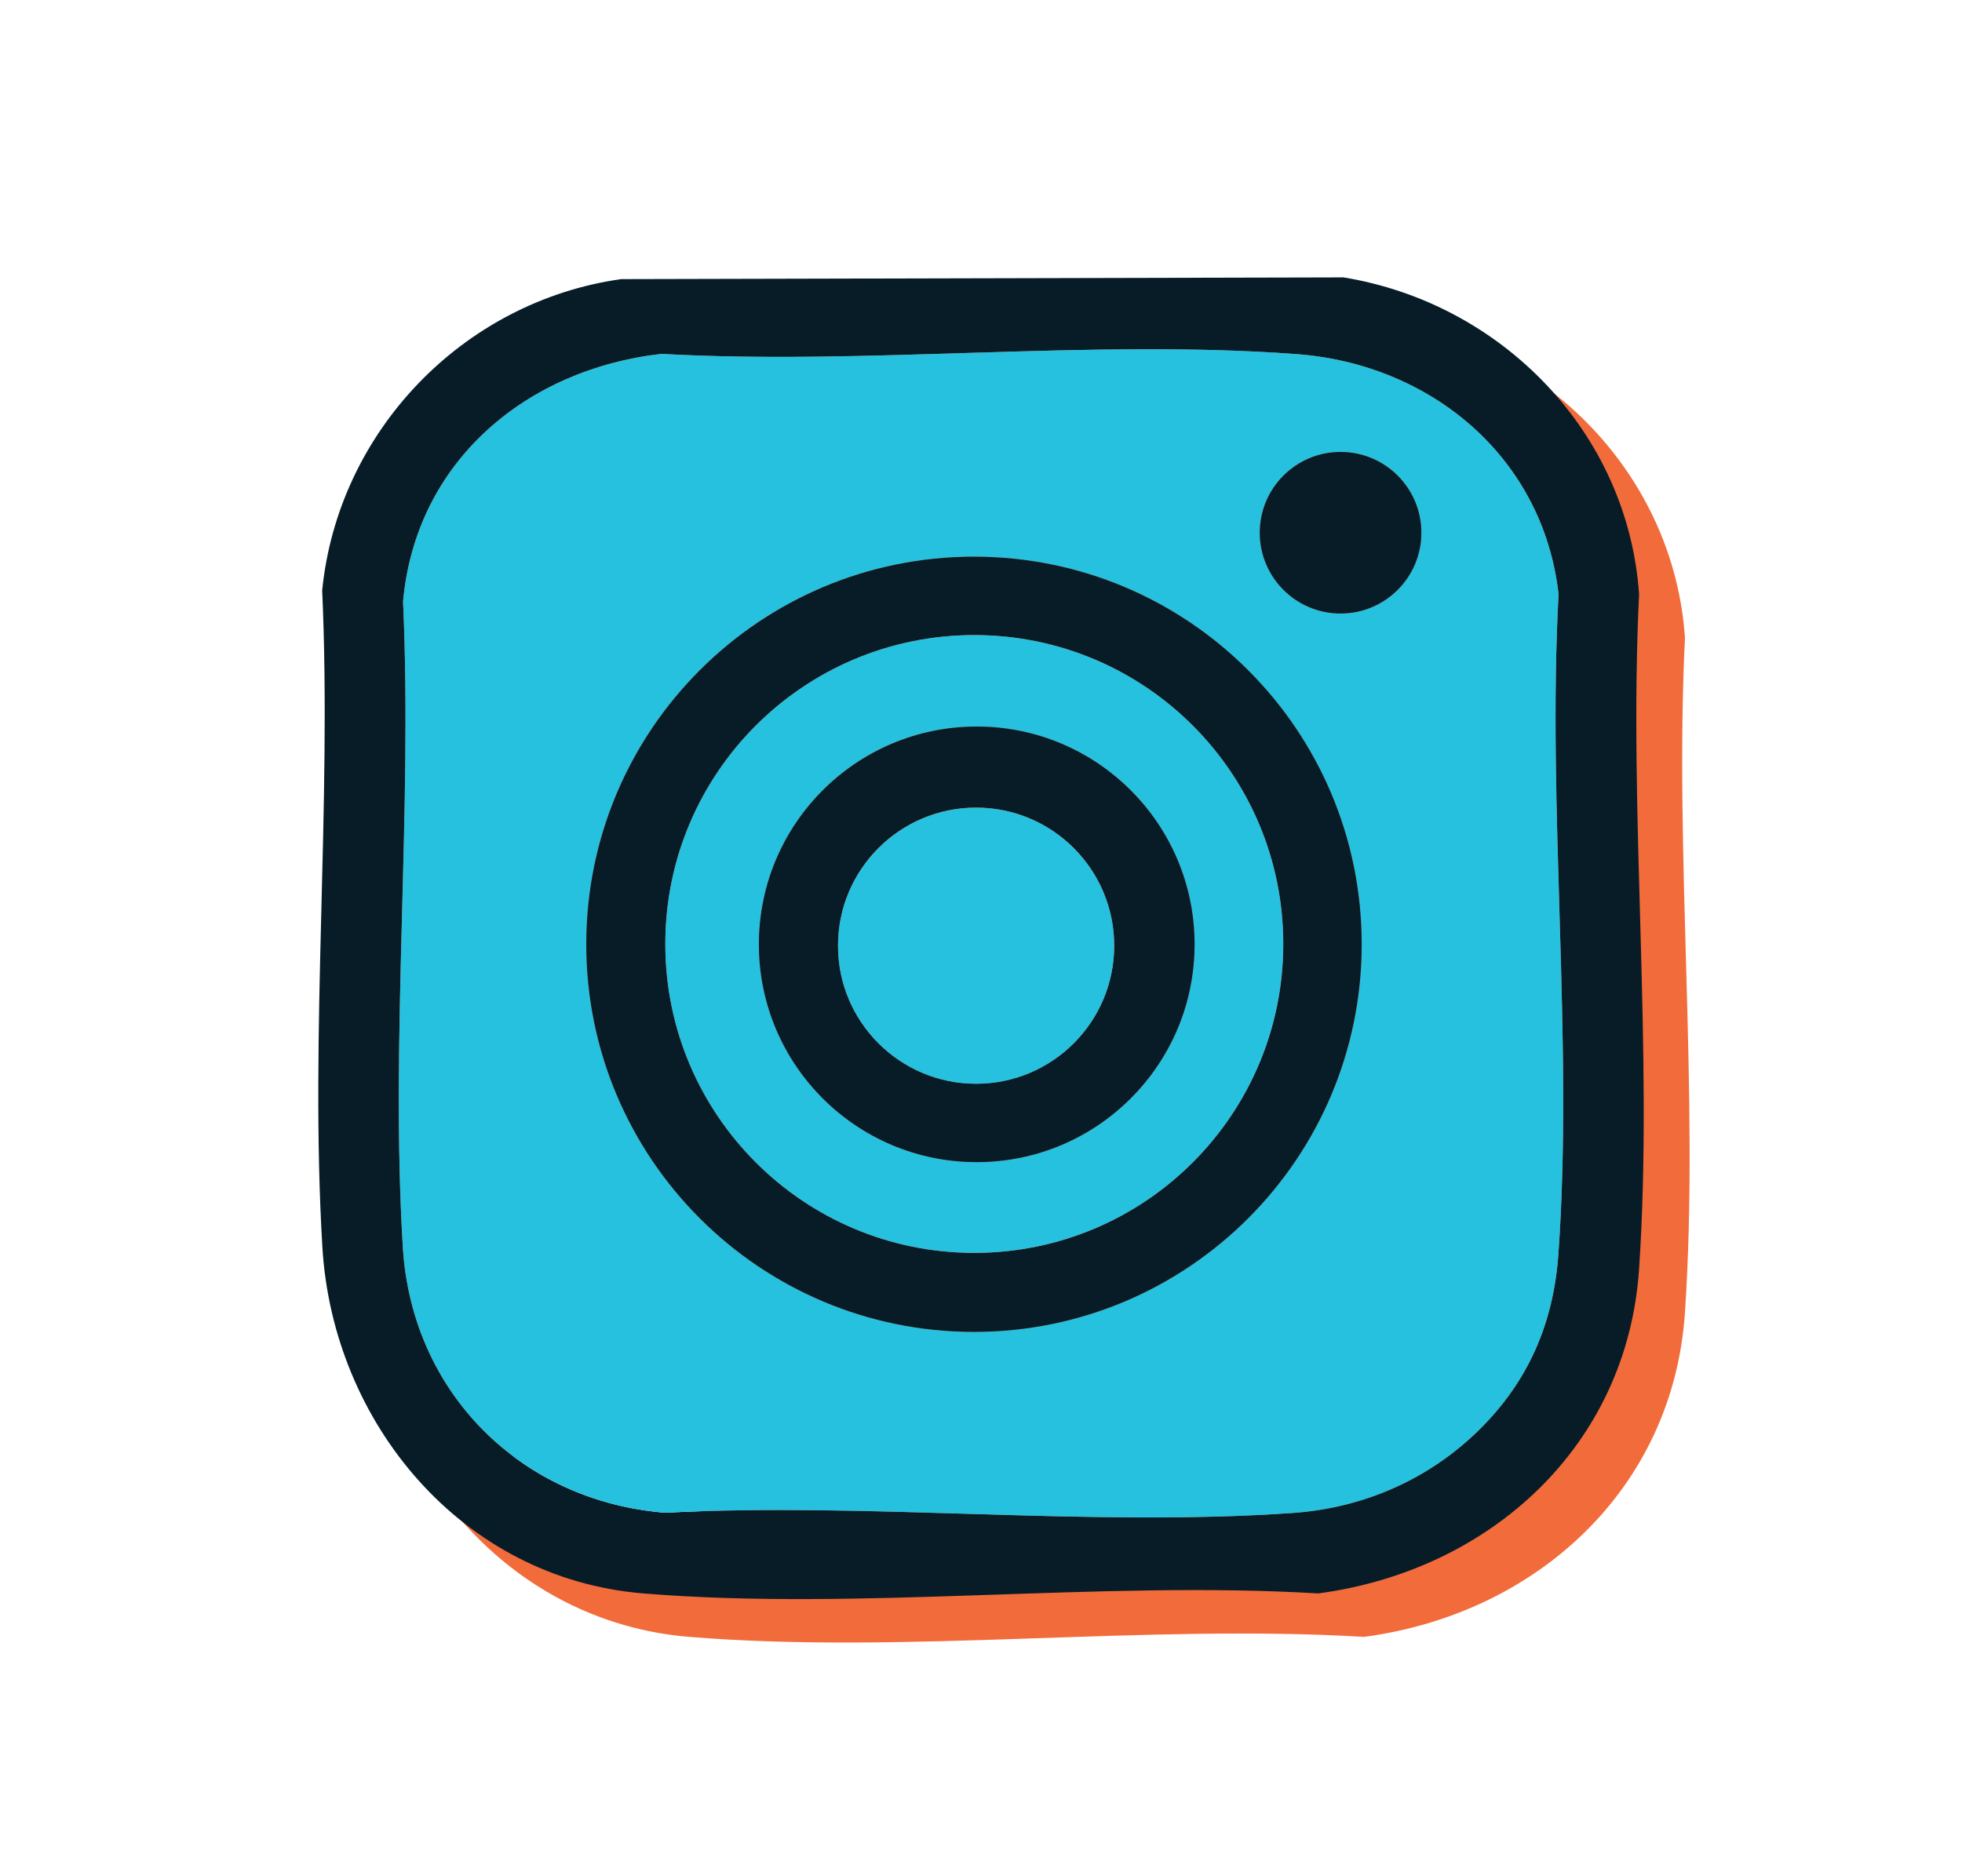 <?xml version="1.0" encoding="UTF-8"?>
<svg id="insta" xmlns="http://www.w3.org/2000/svg" viewBox="0 0 420.82 402.52">
  <g id="Layer_388" data-name="Layer 388">
    <g>
      <path d="M361.4,136.81c-2.39-34.71-29.47-62.44-63.41-67.98l-154.92.37c-33.88,4.78-60.72,32.62-64.13,66.78,2.09,46.27-2.7,94.85.04,140.85,2.24,37.78,29.94,71.15,68.84,74.34,46.4,3.81,97.82-2.81,144.74,0,36.79-4.88,66.3-31.55,68.84-69.62,3.13-47.02-2.32-97.38,0-144.74ZM344.09,278.4c-1.05,14.84-6.47,27.31-17,37.68-10.79,10.62-24.76,16.76-40,17.83-43.55,3.05-90.63-2.34-134.55-.05-31-2.48-54.41-25.75-56.3-56.99-2.73-45.15,2.11-93.05.05-138.49,2.72-30.19,26.56-49.88,55.43-53.14,44.36,2.47,92.15-3.22,136.12.04,28.91,2.13,52.95,22.1,56.29,51.49-2.48,46.24,3.22,95.78-.04,141.63Z" style="fill: #f26b3b;"/>
      <path d="M351.56,128.75c-3.34-29.39-27.38-49.36-56.29-51.49-43.97-3.26-91.76,2.43-136.12-.04-28.87,3.26-52.71,22.95-55.43,53.14,2.06,45.44-2.78,93.34-.05,138.49,1.89,31.24,25.3,54.51,56.3,56.99,43.92-2.29,91,3.1,134.55.05,15.24-1.07,29.21-7.21,40-17.83,10.53-10.37,15.95-22.84,17-37.68,3.26-45.85-2.44-95.39.04-141.63ZM226.17,287.04c-45.92,0-83.15-37.23-83.15-83.16s37.23-83.15,83.15-83.15,83.16,37.23,83.16,83.15-37.23,83.16-83.16,83.16ZM304.8,132.92c-9.57,0-17.33-7.76-17.33-17.33s7.76-17.32,17.33-17.32,17.33,7.75,17.33,17.32-7.76,17.33-17.33,17.33Z" style="fill: #f26b3b;"/>
      <circle cx="304.8" cy="115.59" r="17.33" style="fill: #f26b3b;"/>
      <g>
        <path d="M226.17,120.73c-45.92,0-83.15,37.23-83.15,83.15s37.23,83.16,83.15,83.16,83.16-37.23,83.16-83.16-37.23-83.15-83.16-83.15ZM226.24,270.09c-36.6,0-66.27-29.67-66.27-66.27s29.67-66.27,66.27-66.27,66.27,29.67,66.27,66.27-29.67,66.27-66.27,66.27Z" style="fill: #f26b3b;"/>
        <path d="M226.24,137.55c-36.6,0-66.27,29.67-66.27,66.27s29.67,66.27,66.27,66.27,66.27-29.67,66.27-66.27-29.67-66.27-66.27-66.27ZM226.76,250.62c-25.8,0-46.72-20.92-46.72-46.72s20.92-46.73,46.72-46.73,46.73,20.92,46.73,46.73-20.92,46.72-46.73,46.72Z" style="fill: #f26b3b;"/>
        <path d="M226.76,157.17c-25.8,0-46.72,20.92-46.72,46.73s20.92,46.72,46.72,46.72,46.73-20.92,46.73-46.72-20.92-46.73-46.73-46.73ZM226.63,233.8c-16.36,0-29.62-13.26-29.62-29.62s13.26-29.62,29.62-29.62,29.62,13.26,29.62,29.62-13.26,29.62-29.62,29.62Z" style="fill: #f26b3b;"/>
        <circle cx="226.63" cy="204.18" r="29.62" style="fill: #f26b3b;"/>
      </g>
    </g>
  </g>
  <g id="Layer_387" data-name="Layer 387">
    <g>
      <path d="M351.56,127.49c-2.39-34.71-29.47-62.44-63.41-67.98l-154.92.37c-33.88,4.78-60.72,32.62-64.13,66.78,2.09,46.27-2.7,94.85.04,140.85,2.24,37.78,29.94,71.15,68.84,74.34,46.4,3.81,97.82-2.81,144.74,0,36.79-4.88,66.3-31.55,68.84-69.62,3.13-47.02-2.32-97.38,0-144.74ZM334.25,269.08c-1.05,14.84-6.47,27.31-17,37.68-10.79,10.62-24.76,16.76-40,17.83-43.55,3.05-90.63-2.34-134.55-.05-31-2.48-54.41-25.75-56.3-56.99-2.73-45.15,2.11-93.05.05-138.49,2.72-30.19,26.56-49.88,55.43-53.14,44.36,2.47,92.15-3.22,136.12.04,28.91,2.13,52.95,22.1,56.29,51.49-2.48,46.24,3.22,95.78-.04,141.63Z" style="fill: #081c27;"/>
      <path d="M334.29,127.45c-3.34-29.39-27.38-49.36-56.29-51.49-43.97-3.26-91.76,2.43-136.12-.04-28.87,3.26-52.71,22.95-55.43,53.14,2.06,45.44-2.78,93.34-.05,138.49,1.89,31.24,25.3,54.51,56.3,56.99,43.92-2.29,91,3.1,134.55.05,15.24-1.07,29.21-7.21,40-17.83,10.53-10.37,15.95-22.84,17-37.68,3.26-45.85-2.44-95.39.04-141.63ZM208.9,285.74c-45.92,0-83.15-37.23-83.15-83.16s37.23-83.15,83.15-83.15,83.16,37.23,83.16,83.15-37.23,83.16-83.16,83.16ZM287.53,131.62c-9.57,0-17.33-7.76-17.33-17.33s7.76-17.32,17.33-17.32,17.33,7.75,17.33,17.32-7.76,17.33-17.33,17.33Z" style="fill: #25c1df;"/>
      <circle cx="287.53" cy="114.29" r="17.33" style="fill: #081c27;"/>
      <g>
        <path d="M208.9,119.43c-45.92,0-83.15,37.23-83.15,83.15s37.23,83.16,83.15,83.16,83.16-37.23,83.16-83.16-37.23-83.15-83.16-83.15ZM208.97,268.79c-36.6,0-66.27-29.67-66.27-66.27s29.67-66.27,66.27-66.27,66.27,29.67,66.27,66.27-29.67,66.27-66.27,66.27Z" style="fill: #081c27;"/>
        <path d="M208.97,136.25c-36.6,0-66.27,29.67-66.27,66.27s29.67,66.27,66.27,66.27,66.27-29.67,66.27-66.27-29.67-66.27-66.27-66.27ZM209.49,249.32c-25.8,0-46.72-20.92-46.72-46.72s20.92-46.73,46.72-46.73,46.73,20.92,46.73,46.73-20.92,46.72-46.73,46.72Z" style="fill: #25c1df;"/>
        <path d="M209.49,155.87c-25.8,0-46.72,20.92-46.72,46.73s20.92,46.72,46.72,46.72,46.73-20.92,46.73-46.72-20.92-46.73-46.73-46.73ZM209.36,232.5c-16.36,0-29.62-13.26-29.62-29.62s13.26-29.62,29.62-29.62,29.62,13.26,29.62,29.62-13.26,29.62-29.62,29.62Z" style="fill: #081c27;"/>
        <circle cx="209.36" cy="202.89" r="29.62" style="fill: #25c1df;"/>
      </g>
    </g>
  </g>
</svg>